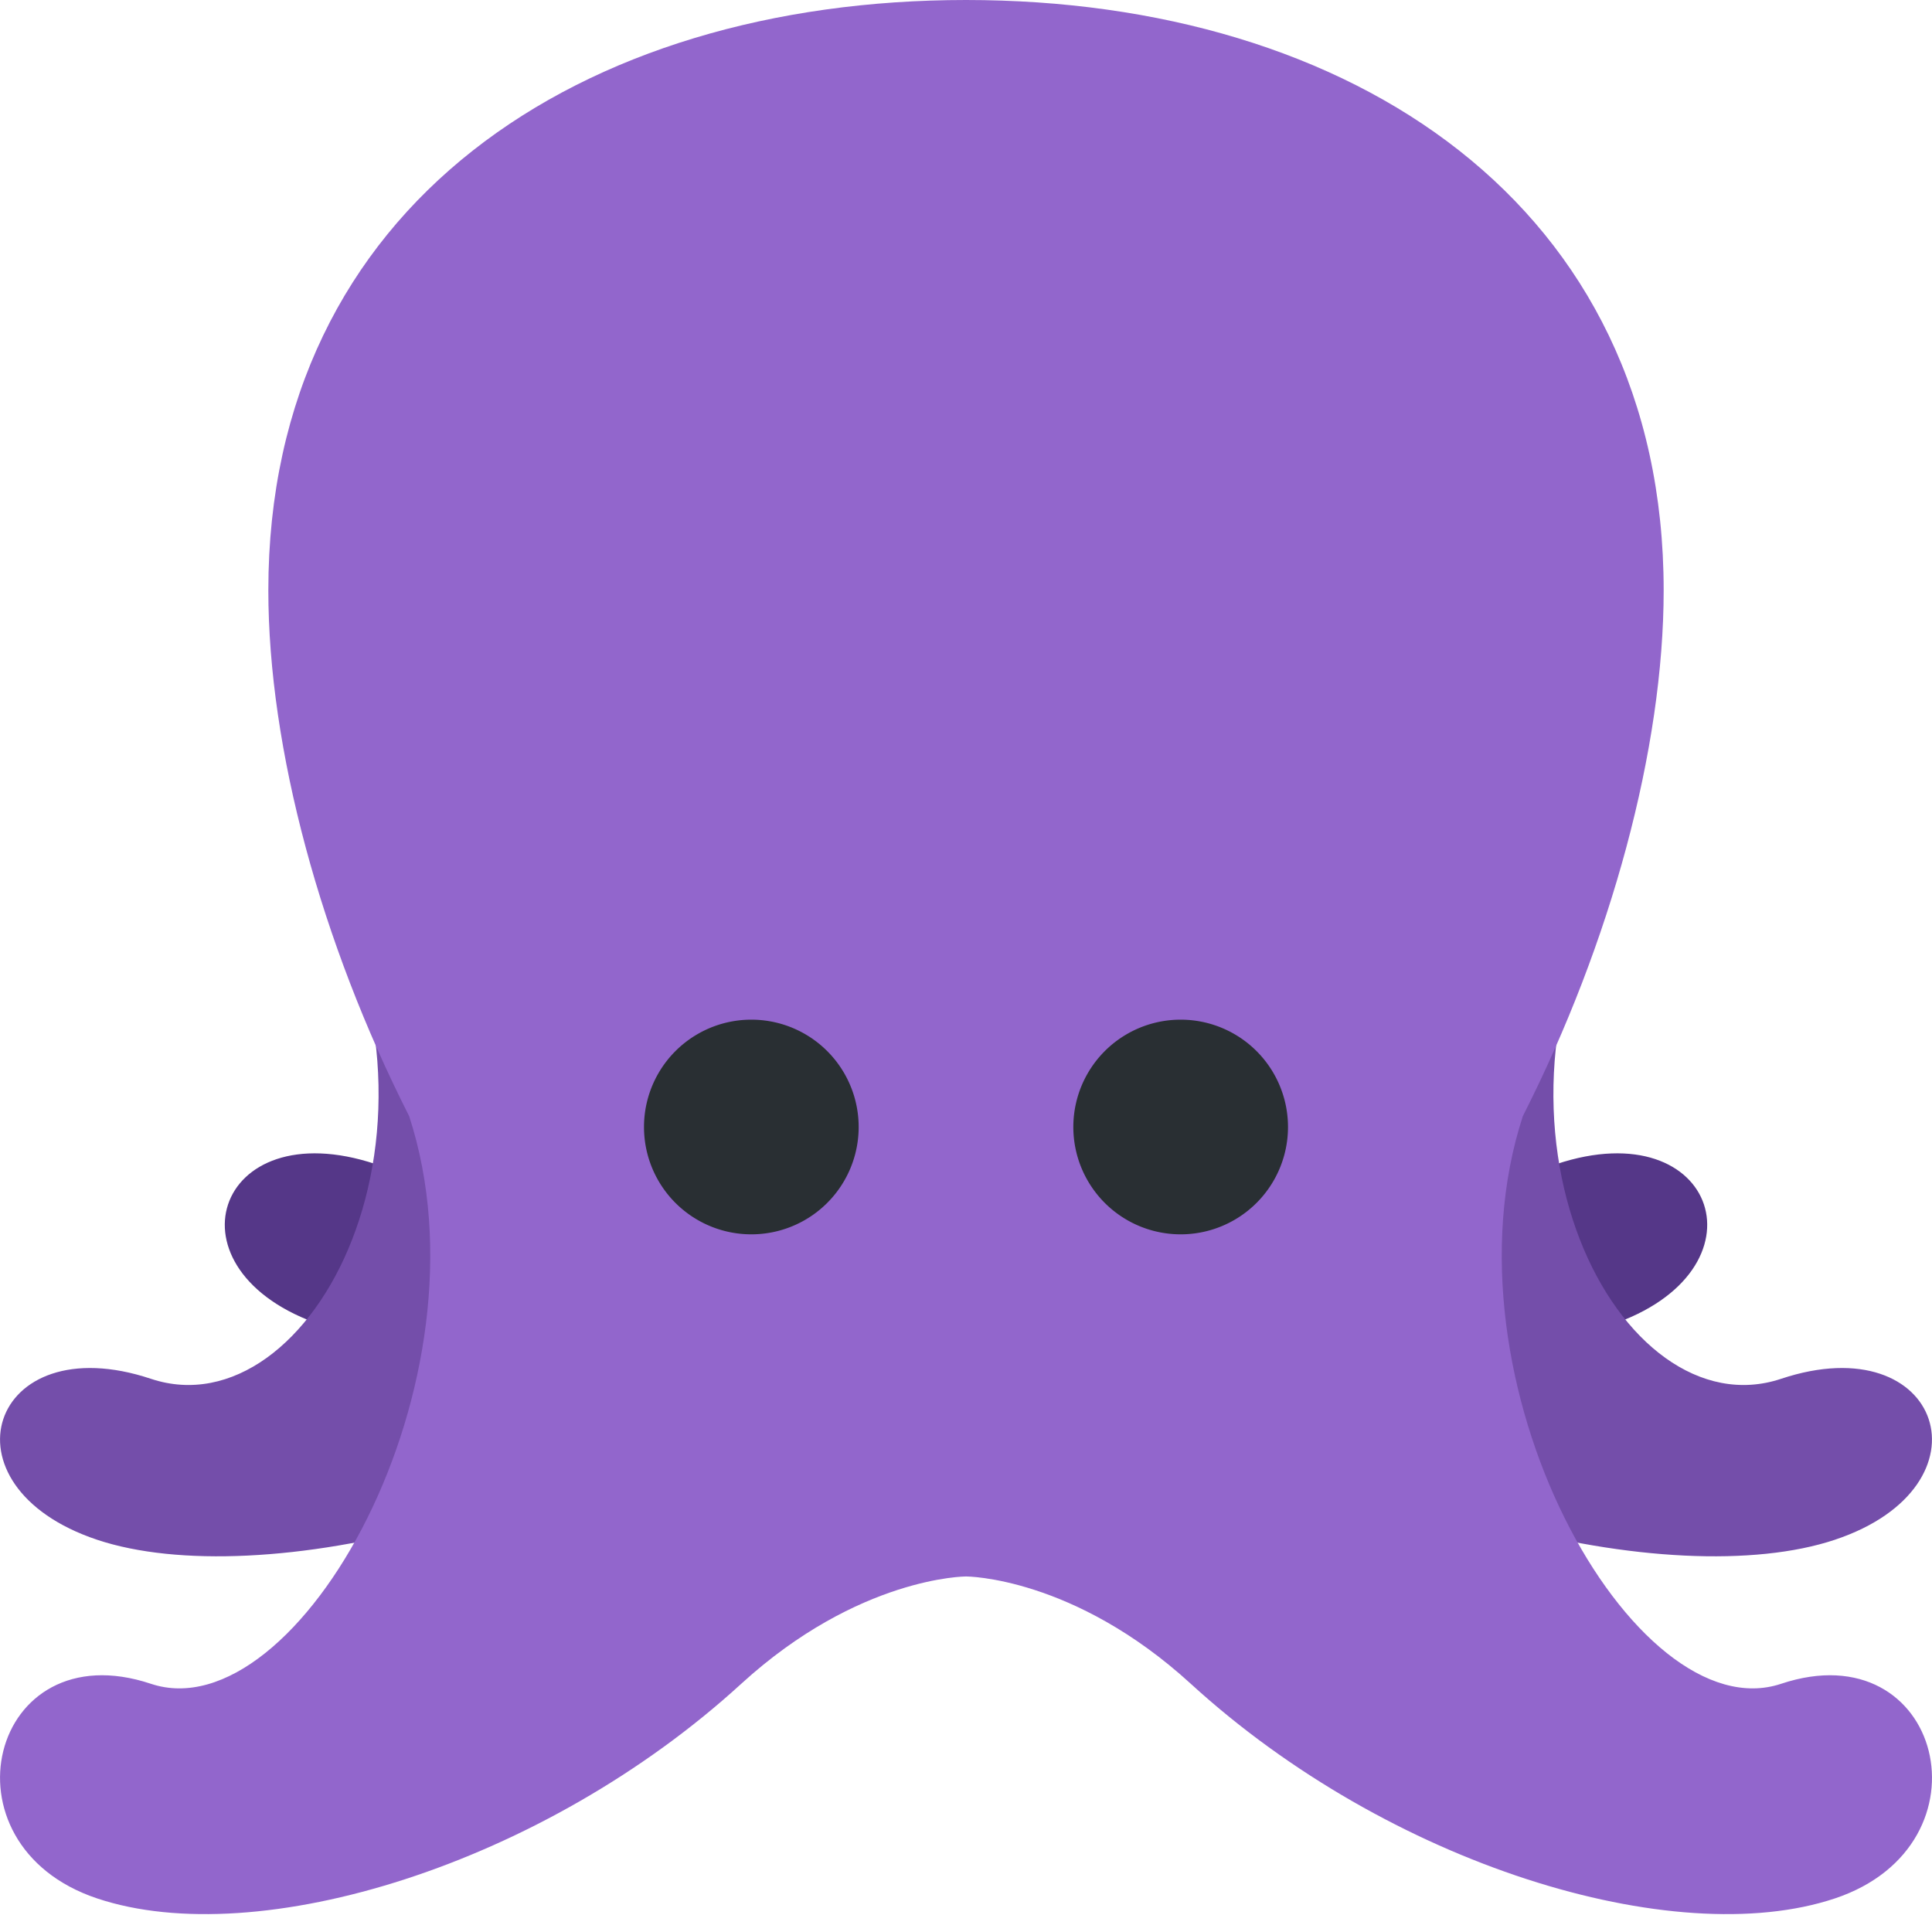 <?xml version="1.0" encoding="UTF-8"?>
<svg data-bbox="0.001 0 35.999 35.667" viewBox="0 0 36 36" xmlns="http://www.w3.org/2000/svg" data-type="color">
    <g>
        <path d="M10 12c3 5 0 10.692-3 9.692s-4 2-1 3 9.465-.465 13-4c1-1 2-1 2-1z" fill="#553788" data-color="1"/>
        <path d="M26 12c-3 5 0 10.692 3 9.692s4 2 1 3-9.465-.465-13-4c-1-1-2-1-2-1z" fill="#553788" data-color="1"/>
        <path d="M30.188 16c-3 5 0 10.692 3 9.692s4 2 1 3-9.465-.465-13-4c-1-1-2-1-2-1zM5.812 16c3 5 0 10.692-3 9.692s-4 2-1 3 9.465-.465 13-4c1-1 2-1 2-1z" fill="#744EAA" data-color="2"/>
        <path d="M33.188 31.375c-2.729.91-6.425-5.626-4.812-10.578C30.022 17.554 31 13.94 31 11c0-7.18-5.82-11-13-11S5 3.82 5 11c0 2.94.978 6.554 2.624 9.797 1.613 4.952-2.083 11.488-4.812 10.578-3-1-4 3-1 4s8.31-.627 12-4c2.189-2 4.189-2 4.189-2s2 0 4.188 2c3.69 3.373 9 5 12 4s1.999-5-1.001-4" fill="#9266CC" data-color="3"/>
        <path fill="#292F33" d="M16 21a2 2 0 1 1-4 0 2 2 0 0 1 4 0" data-color="4"/>
        <path fill="#292F33" d="M24 21a2 2 0 1 1-4 0 2 2 0 0 1 4 0" data-color="4"/>
    </g>
</svg>
